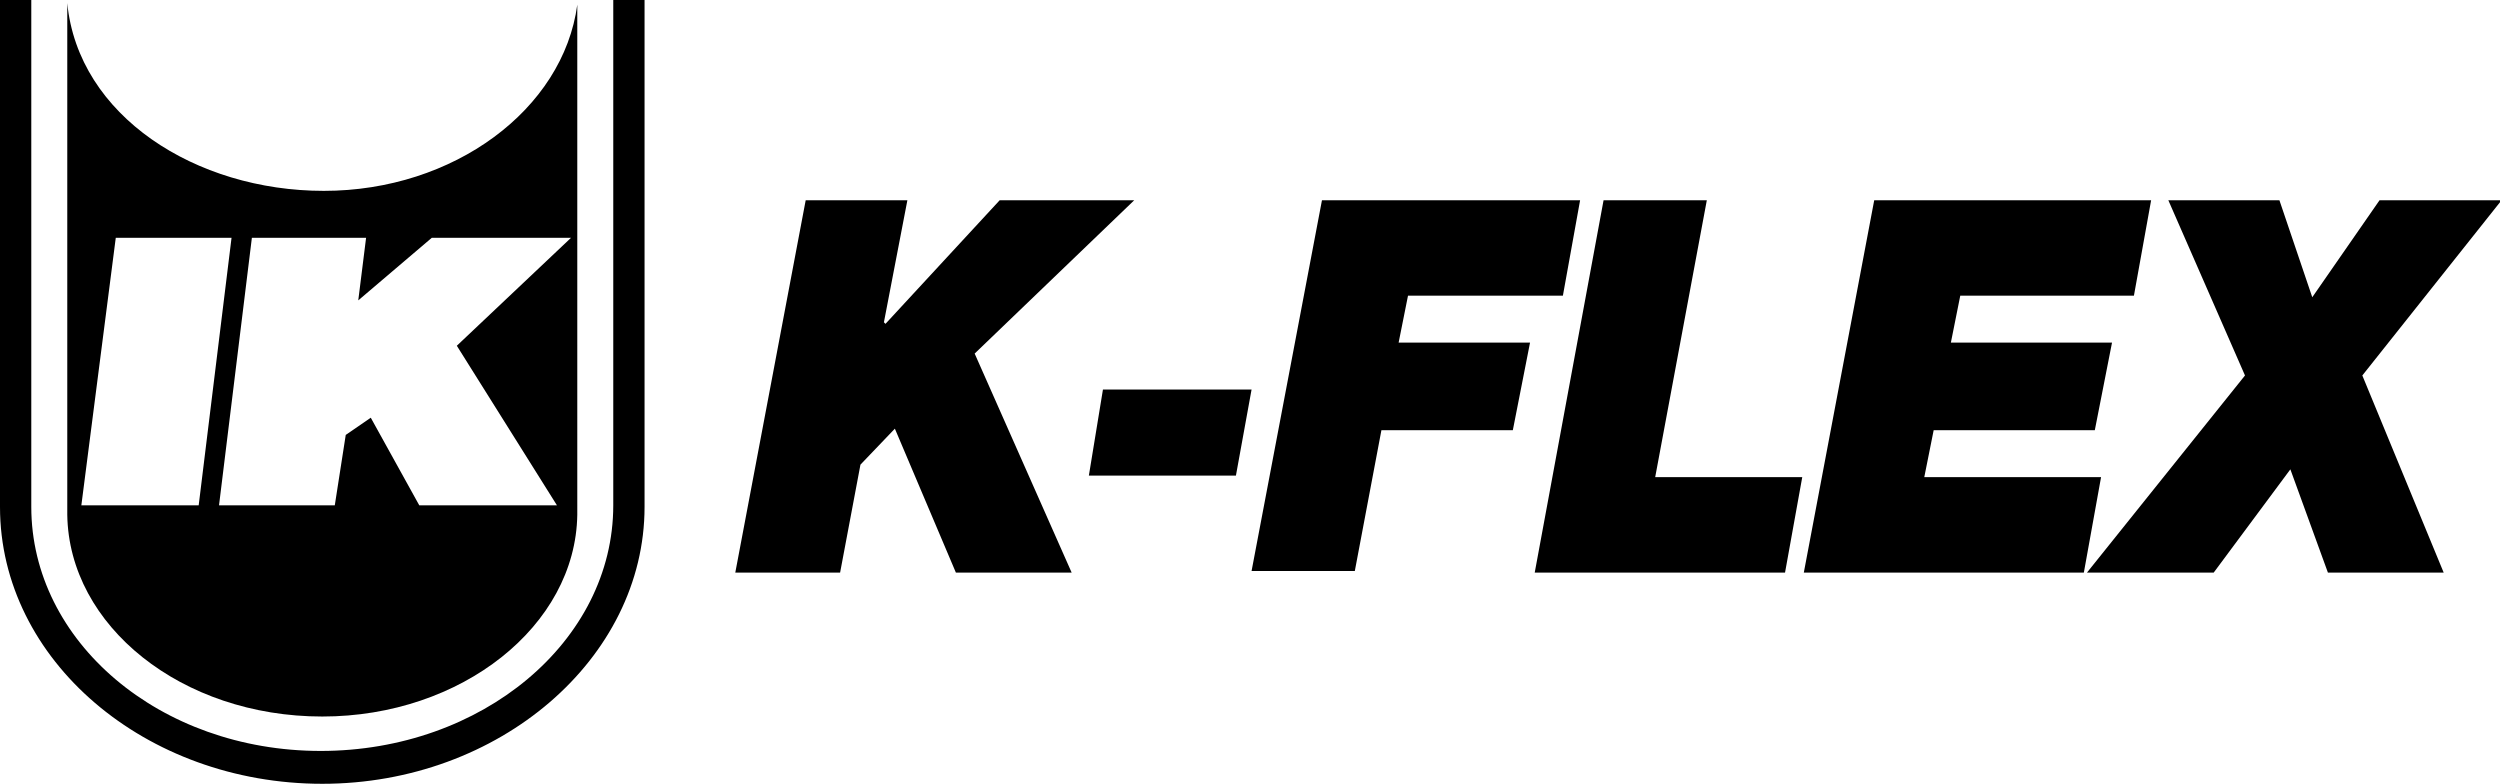 <?xml version="1.0" encoding="utf-8"?>
<!-- Generator: Adobe Illustrator 23.0.1, SVG Export Plug-In . SVG Version: 6.00 Build 0)  -->
<svg version="1.1" id="Layer_1" xmlns="http://www.w3.org/2000/svg" xmlns:xlink="http://www.w3.org/1999/xlink" x="0px" y="0px"
	 viewBox="0 0 159.8 50.1" style="enable-background:new 0 0 159.8 50.1;" xml:space="preserve">
<g id="img-logo-w">
	<path d="M0,0v32.4c0,9.8,9.3,17.7,20.6,17.7s20.6-8,20.6-17.7V0l-2,0v32.3c0,8.7-8.4,15.7-18.7,15.7S2,41,2,32.4V0L0,0z"/>
	<path d="M20.7,12.2c-8.2,0-15.7-4.8-16.4-12v32.7h0c0.1,7.1,7.3,12.9,16.3,12.9c8.9,0,16.2-5.8,16.3-12.9h0V0.3
		C36,7,29,12.2,20.7,12.2z M5.2,32.3l2.2-17.1h7.4l-2.1,17.1H5.2z M35.6,32.3h-8.8l-3.1-5.6l-1.6,1.1l-0.7,4.5H14l2.1-17.1h7.3
		l-0.5,4l4.7-4h8.9l-7.3,6.9L35.6,32.3z"/>
	<path d="M51.5,12.8H58l-1.5,7.8l0.1,0.1l7.3-7.9h8.6l-10.2,9.8l6.2,14h-7.4l-3.9-9.2l-2.2,2.3l-1.3,6.9H47L51.5,12.8z"/>
	<path d="M70.5,24.9H80l-1,5.5h-9.4L70.5,24.9z"/>
	<path d="M84.5,12.8H101l-1.1,6.1h-9.9l-0.6,3h8.4l-1.1,5.6h-8.4l-1.7,9H80L84.5,12.8z"/>
	<path d="M102.5,12.8h6.6l-3.3,17.7h9.4l-1.1,6.1h-16L102.5,12.8z"/>
	<path d="M119.8,12.8h17.7l-1.1,6.1h-11.1l-0.6,3H135l-1.1,5.6h-10.3l-0.6,3h11.3l-1.1,6.1h-17.9L119.8,12.8z"/>
	<path d="M143.5,24l-4.9-11.2h7.1l2.1,6.2l4.3-6.2h7.8L151,24l5.2,12.6h-7.4l-2.4-6.6l-4.9,6.6h-8.1L143.5,24z"/>
</g>
</svg>
